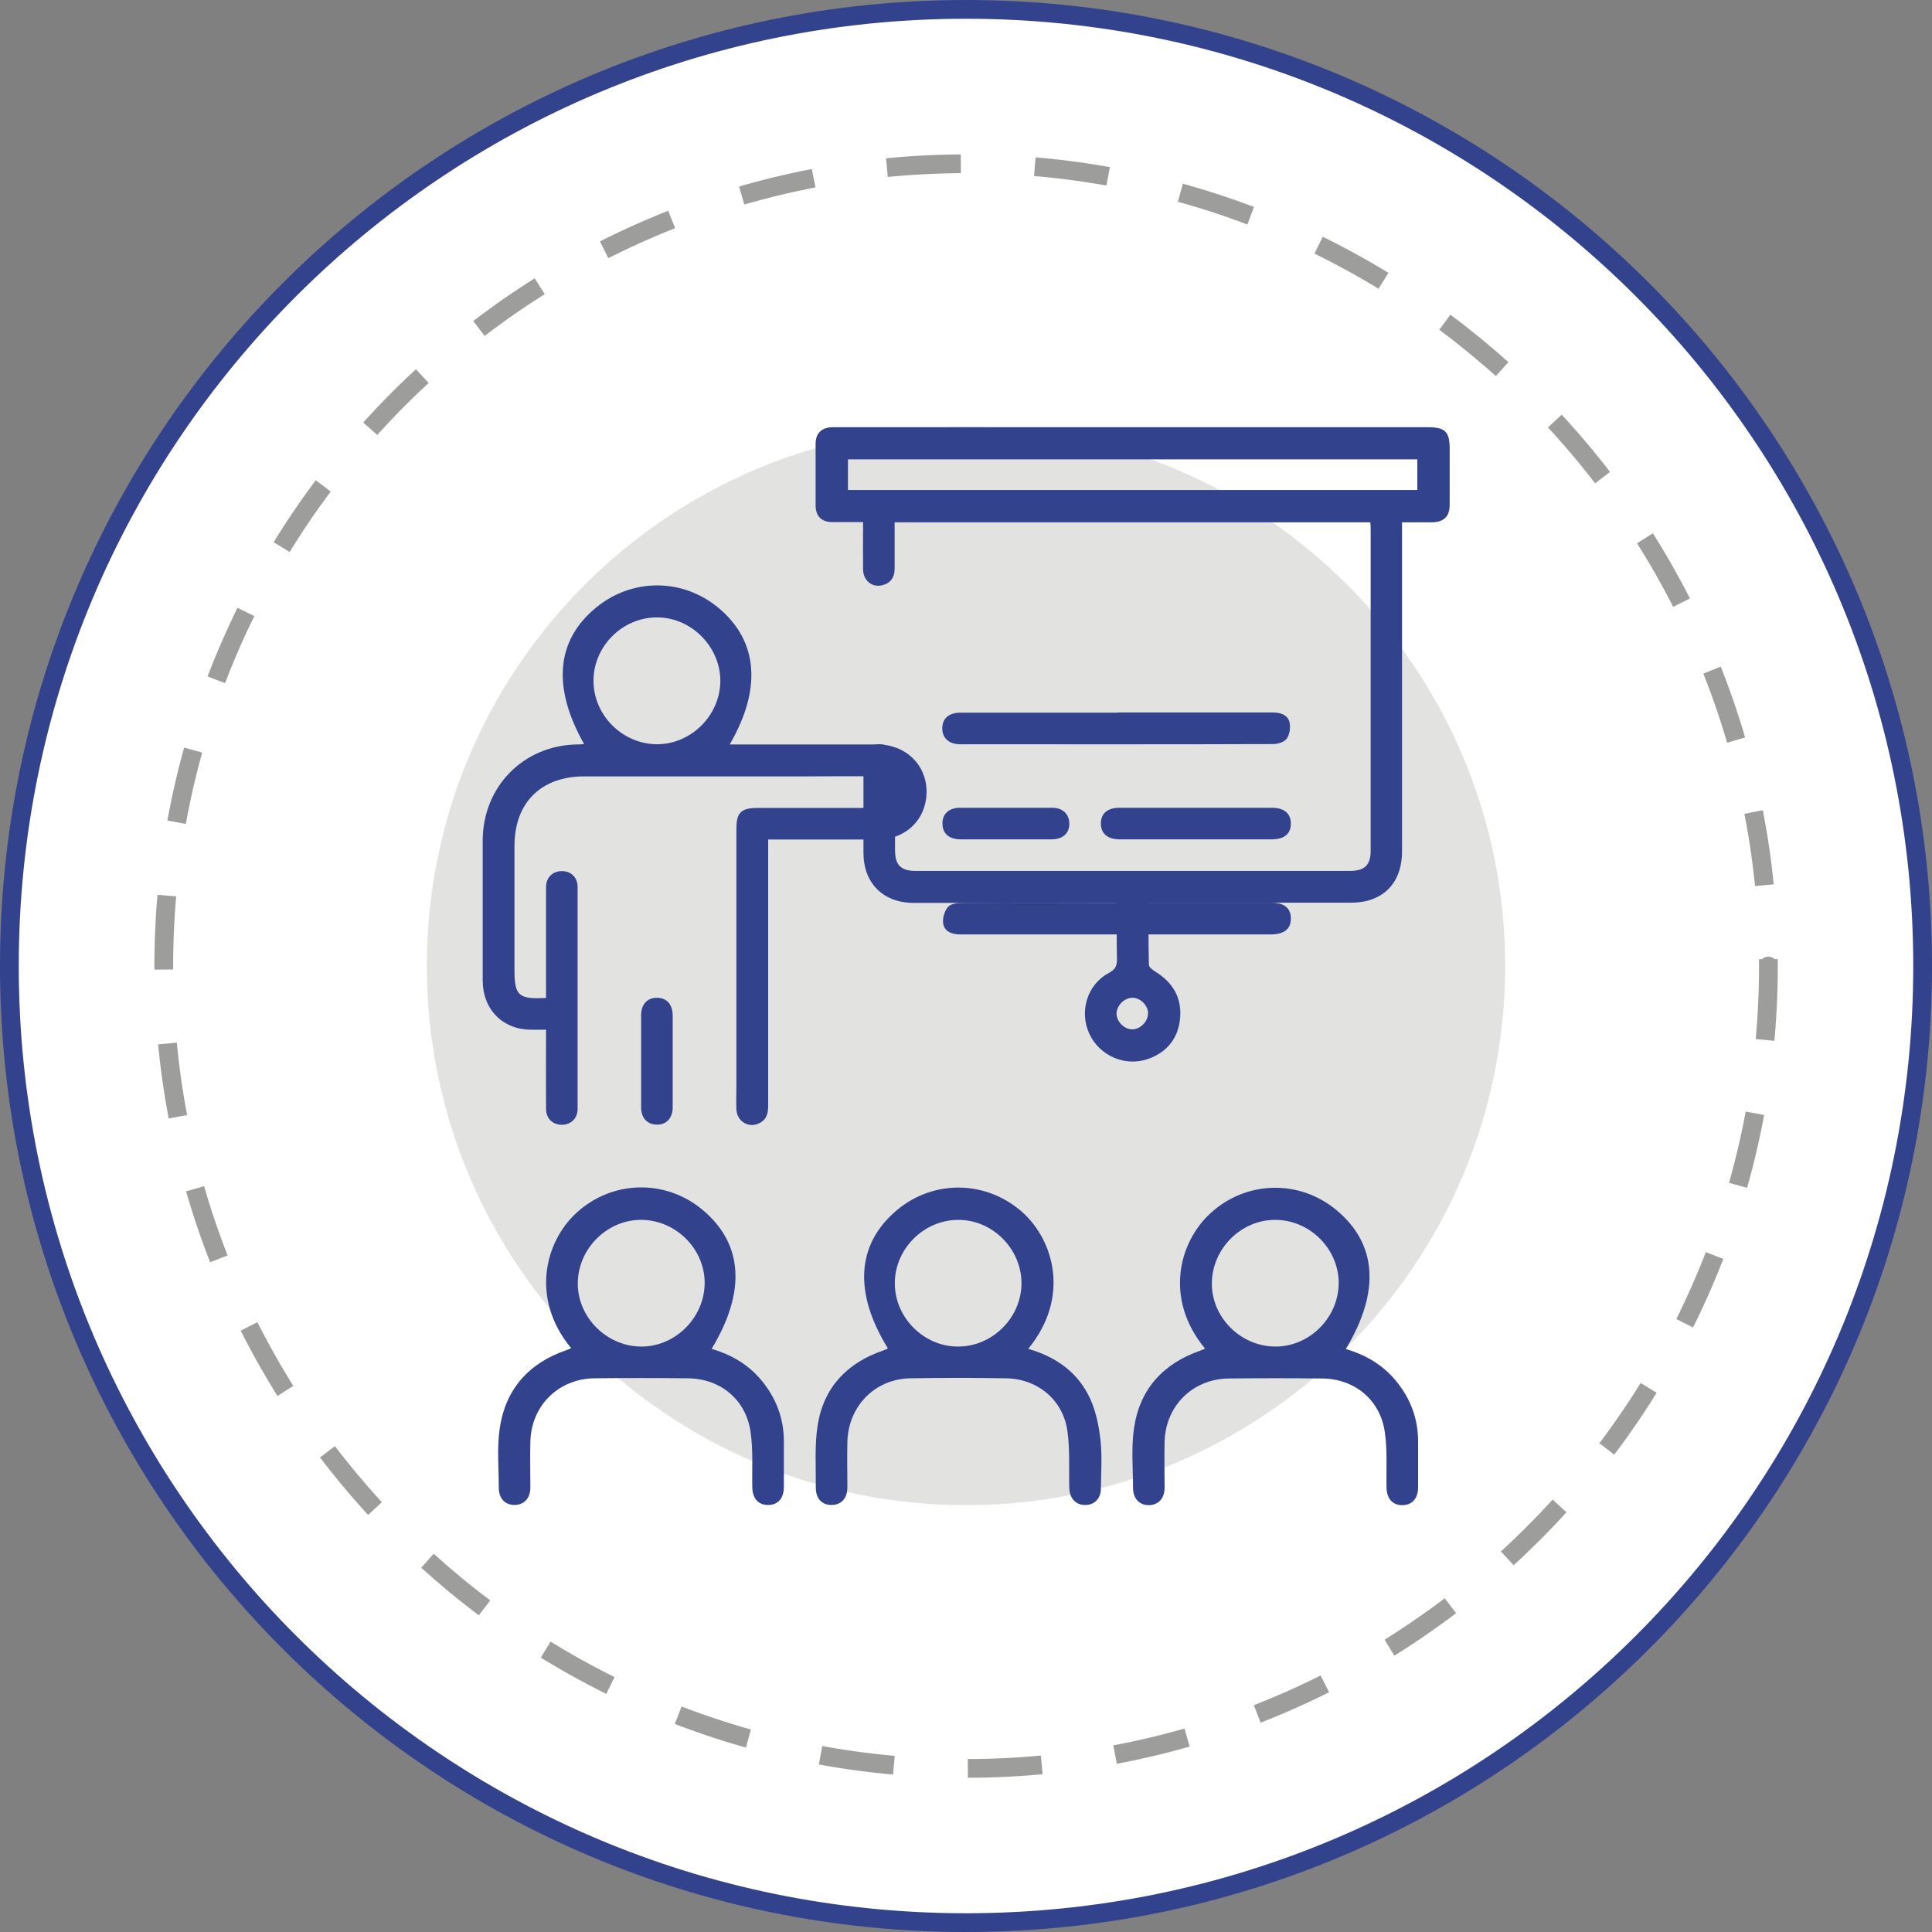 <?xml version="1.0" encoding="UTF-8"?>
<svg id="Capa_2" data-name="Capa 2" xmlns="http://www.w3.org/2000/svg" viewBox="0 0 100.98 100.98">
  <rect x="0" y="0" width="100.98" height="100.98" fill="#808080" stroke="none"/>
  <defs>
    <style>
      .cls-1 {
        fill: #32428c;
      }

      .cls-1, .cls-2, .cls-3 {
        stroke-width: 0px;
      }

      .cls-4 {
        stroke: #32428c;
        stroke-miterlimit: 10;
      }

      .cls-4, .cls-5 {
        fill: none;
        stroke-width: .98px;
      }

      .cls-2 {
        fill: #e2e2e1;
      }

      .cls-3 {
        fill: #fff;
      }

      .cls-5 {
        stroke: #9d9d9c;
        stroke-dasharray: 0 0 3.87 3.87;
        stroke-linejoin: round;
      }
    </style>
  </defs>
  <g id="Capa_1-2" data-name="Capa 1">
    <g>
      <path class="cls-3" d="M100.49,50.49c0,27.61-22.39,50-50,50S.49,78.11.49,50.49,22.88.49,50.49.49s50,22.39,50,50"/>
      <path class="cls-4" d="M100.49,50.49c0,27.61-22.39,50-50,50S.49,78.11.49,50.49,22.88.49,50.49.49s50,22.39,50,50Z"/>
      <path class="cls-2" d="M78.67,50.49c0,15.56-12.62,28.18-28.18,28.18s-28.18-12.61-28.18-28.18,12.62-28.18,28.18-28.18,28.18,12.61,28.18,28.18"/>
      <path class="cls-1" d="M71.6,27.3h-24.84c0,.81,0,1.61,0,2.42,0,.46-.21.76-.65.87-.53.13-.99-.25-1-.82-.01-.81,0-1.61,0-2.48-.55,0-1.07,0-1.58,0-.59,0-.9-.3-.9-.88,0-1.07,0-2.14,0-3.21,0-.56.31-.85.86-.87.1,0,.21,0,.31,0h30.81c.93,0,1.16.22,1.16,1.15,0,.97,0,1.93,0,2.9,0,.62-.3.91-.93.92-.5,0-1,0-1.56,0v17.2c0,1.67-1.01,2.68-2.66,2.68h-10.59c0,1.12-.01,2.18.02,3.25,0,.14.24.29.39.39.92.58,1.36,1.42,1.23,2.49-.12,1.01-.71,1.7-1.67,2.04-1.2.42-2.54-.17-3.07-1.33-.53-1.17-.1-2.57,1.03-3.17.36-.19.43-.4.42-.76-.02-.91-.01-1.83-.01-2.74,0-.03-.02-.06-.05-.16h-10.57c-1.59,0-2.62-1.03-2.62-2.62,0-1.55,0-3.11,0-4.66,0-.66.29-1.01.83-1.01.54,0,.82.36.82,1.02,0,1.5,0,3,0,4.5,0,.8.3,1.1,1.09,1.1,7.56,0,15.12,0,22.68,0,.77,0,1.09-.3,1.09-1.05,0-5.61,0-11.22,0-16.83,0-.1,0-.2-.02-.34M74.08,24.01h-29.76v1.6h29.76v-1.6ZM60.01,52.99c.01-.42-.39-.84-.82-.84-.4,0-.8.37-.83.78-.03.42.36.85.79.87.42.02.84-.38.85-.81"/>
      <path class="cls-1" d="M28.54,52.14v-1.83c0-1.31,0-2.62,0-3.94,0-.52.36-.85.85-.84.46.01.8.33.8.83,0,3.87,0,7.73,0,11.6,0,.49-.34.82-.81.83-.49,0-.84-.32-.84-.84-.01-1.17,0-2.35,0-3.52v-.61c-.29,0-.52,0-.76,0-1.51,0-2.55-1.06-2.55-2.58,0-2.43,0-4.87,0-7.3,0-2.82,2.13-4.99,4.94-5.03.11,0,.23-.01.36-.02-1.68-2.97-1.46-5.42.62-7.13,1.91-1.57,4.58-1.55,6.46.06,2.01,1.71,2.21,4.2.53,7.09h.52c2.4,0,4.8,0,7.2,0,1.47,0,2.56,1.05,2.57,2.46,0,1.45-1.08,2.51-2.57,2.51-1.88,0-3.76,0-5.71,0v.62c0,4.42,0,8.84,0,13.26,0,.41-.06.75-.47.95-.55.27-1.15-.09-1.19-.71-.02-.43,0-.86,0-1.29,0-4.47,0-8.94,0-13.41,0-.82.25-1.07,1.08-1.07,2.07,0,4.14,0,6.21,0,.44,0,.83-.14.91-.59.05-.26-.06-.63-.23-.82-.15-.17-.49-.23-.75-.24-1.24-.02-2.49,0-3.73,0-3.81,0-7.63,0-11.44,0-2.27,0-3.65,1.38-3.65,3.64,0,2.16,0,4.31,0,6.47,0,1.35.21,1.55,1.66,1.47M34.33,32.27c-1.79,0-3.3,1.5-3.31,3.29-.01,1.81,1.5,3.33,3.32,3.34,1.78,0,3.29-1.5,3.31-3.29.01-1.8-1.51-3.34-3.31-3.34"/>
      <path class="cls-1" d="M37.19,70.5c1.03.3,1.93.82,2.62,1.66.75.91,1.15,1.95,1.16,3.13,0,.81,0,1.62,0,2.43,0,.61-.32.95-.85.94-.5-.01-.79-.35-.8-.93-.02-.96.05-1.94-.09-2.89-.24-1.68-1.57-2.78-3.26-2.8-1.64-.02-3.28-.02-4.92,0-1.88.03-3.29,1.45-3.33,3.32-.02.79,0,1.59,0,2.38,0,.57-.32.91-.82.92-.51,0-.83-.34-.83-.91,0-1.03-.1-2.08.05-3.1.3-2.03,1.5-3.39,3.45-4.07.09-.03.18-.07.28-.12-2.15-2.6-1.35-5.57.27-7.06,1.85-1.71,4.63-1.79,6.57-.19,2.14,1.76,2.33,4.27.51,7.28M30.2,67.02c-.04,1.77,1.44,3.31,3.24,3.36,1.79.05,3.35-1.45,3.39-3.26.04-1.78-1.44-3.31-3.24-3.36-1.79-.05-3.35,1.44-3.39,3.26"/>
      <path class="cls-1" d="M53.74,70.5c1.5.43,2.64,1.27,3.26,2.65.29.66.44,1.41.52,2.13.09.84.03,1.69.02,2.53,0,.52-.35.86-.83.85-.48,0-.8-.34-.82-.87-.03-1,.04-2.01-.1-2.99-.22-1.62-1.55-2.73-3.19-2.76-1.67-.03-3.35-.03-5.02,0-1.85.03-3.24,1.46-3.29,3.31-.02.79,0,1.59,0,2.38,0,.58-.31.92-.81.93-.53.01-.85-.34-.84-.94.01-1.08-.07-2.19.1-3.25.32-1.97,1.55-3.25,3.44-3.89.08-.03.15-.07.23-.1-1.81-2.93-1.64-5.46.47-7.23,1.93-1.62,4.69-1.56,6.57.12,1.62,1.46,2.5,4.43.3,7.12M50.08,63.76c-1.81,0-3.33,1.54-3.31,3.34.01,1.78,1.53,3.29,3.31,3.28,1.81,0,3.33-1.54,3.31-3.34-.02-1.79-1.53-3.29-3.31-3.28"/>
      <path class="cls-1" d="M62.98,70.48c-2.15-2.6-1.35-5.57.28-7.06,1.85-1.71,4.63-1.79,6.57-.19,2.14,1.76,2.33,4.27.51,7.28,1.03.3,1.93.82,2.62,1.66.75.91,1.15,1.95,1.16,3.13,0,.81,0,1.62,0,2.43,0,.61-.33.95-.85.94-.5-.01-.79-.35-.8-.93-.02-.96.05-1.94-.09-2.89-.24-1.68-1.57-2.78-3.26-2.8-1.64-.02-3.28-.02-4.92,0-1.88.03-3.29,1.45-3.33,3.32-.02.79,0,1.59,0,2.38,0,.57-.32.91-.82.92-.5,0-.83-.34-.83-.91,0-1.03-.1-2.08.05-3.1.29-2.03,1.5-3.38,3.45-4.06.09-.03.18-.07.28-.12M63.34,67.04c-.03,1.78,1.46,3.3,3.26,3.34,1.8.04,3.34-1.47,3.37-3.28.02-1.78-1.46-3.31-3.26-3.34-1.8-.04-3.34,1.47-3.37,3.28"/>
      <path class="cls-1" d="M58.42,37.24c2.71,0,5.42,0,8.12,0,.4,0,.76.12.86.51.06.26.01.63-.14.85-.12.18-.47.29-.72.29-5.45.02-10.9.01-16.35.01-.6,0-.95-.33-.94-.85.01-.5.35-.8.94-.8,2.74,0,5.48,0,8.23,0"/>
      <path class="cls-1" d="M58.42,47.18c2.67,0,5.35,0,8.02,0,.68,0,1.02.28,1.03.81.01.56-.35.85-1.05.85-5.4,0-10.8,0-16.2,0-.44,0-.84-.12-.92-.56-.05-.27.06-.65.24-.87.14-.17.49-.22.75-.22,2.71-.02,5.42,0,8.12,0"/>
      <path class="cls-1" d="M62.51,43.87c-1.33,0-2.65,0-3.98,0-.65,0-1-.31-.99-.85.01-.52.36-.8.98-.8,2.66,0,5.31,0,7.96,0,.65,0,1,.31.99.85-.01.52-.36.8-.99.8-1.33,0-2.65,0-3.98,0"/>
      <path class="cls-1" d="M52.53,43.87c-.77,0-1.55,0-2.32,0-.61,0-.96-.31-.95-.84,0-.5.35-.81.92-.81,1.6,0,3.2,0,4.81,0,.56,0,.9.33.9.84,0,.5-.35.81-.92.81-.81,0-1.62,0-2.43,0"/>
      <path class="cls-1" d="M35.16,55.48c0,.79,0,1.59,0,2.38,0,.57-.31.92-.81.92-.51,0-.84-.33-.84-.9,0-1.6,0-3.2,0-4.81,0-.57.31-.91.81-.92.53,0,.84.34.84.95,0,.79,0,1.59,0,2.38"/>
      <path class="cls-5" d="M92.43,50.49c0,23.16-18.78,41.94-41.94,41.94S8.56,73.65,8.56,50.49,27.33,8.56,50.49,8.56s41.94,18.77,41.94,41.94Z"/>
    </g>
  </g>
</svg>